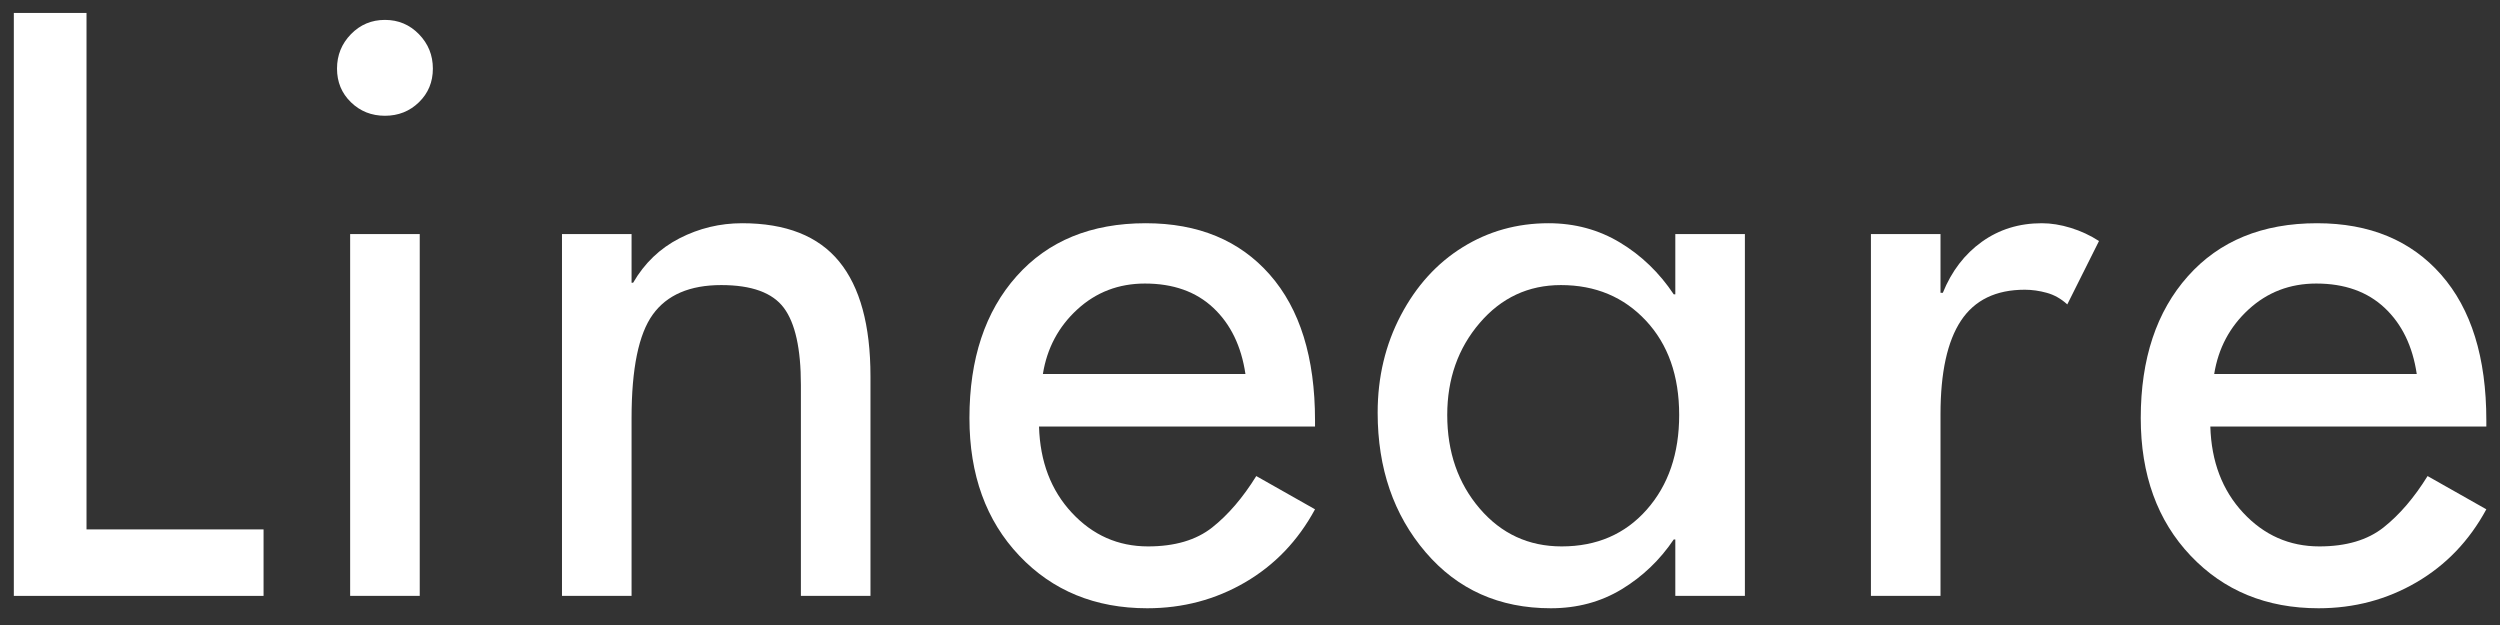 <svg version="1.0" preserveAspectRatio="xMidYMid meet" height="1000" viewBox="0 0 3000 750" zoomAndPan="magnify" width="4000" xmlns:xlink="http://www.w3.org/1999/xlink" xmlns="http://www.w3.org/2000/svg"><rect x="0" y="0" width="3000" height="750" fill="#333333" stroke="none"/><defs><g></g></defs><g fill-opacity="1" fill="#ffffff"><g transform="translate(-50.202, 715.064)"><g><path d="M 154.016 -699.531 L 154.016 -79.781 L 366.469 -79.781 L 366.469 0 L 66.797 0 L 66.797 -699.531 Z M 154.016 -699.531"></path></g></g></g><g fill-opacity="1" fill="#ffffff"><g transform="translate(344.101, 715.064)"><g><path d="M 175.344 -632.734 C 175.344 -616.648 169.773 -603.195 158.641 -592.375 C 147.516 -581.551 133.91 -576.141 117.828 -576.141 C 101.742 -576.141 88.133 -581.551 77 -592.375 C 65.875 -603.195 60.312 -616.648 60.312 -632.734 C 60.312 -648.816 65.875 -662.578 77 -674.016 C 88.133 -685.461 101.742 -691.188 117.828 -691.188 C 133.91 -691.188 147.516 -685.461 158.641 -674.016 C 169.773 -662.578 175.344 -648.816 175.344 -632.734 Z M 159.578 -434.188 L 159.578 0 L 76.078 0 L 76.078 -434.188 Z M 159.578 -434.188"></path></g></g></g><g fill-opacity="1" fill="#ffffff"><g transform="translate(616.865, 715.064)"><g><path d="M 427.703 -263.484 L 427.703 0 L 344.203 0 L 344.203 -253.281 C 344.203 -296.57 337.395 -327.344 323.781 -345.594 C 310.176 -363.844 285.129 -372.969 248.641 -372.969 C 210.91 -372.969 183.539 -361.211 166.531 -337.703 C 149.52 -314.203 141.016 -272.766 141.016 -213.391 L 141.016 0 L 57.516 0 L 57.516 -434.188 L 141.016 -434.188 L 141.016 -375.75 L 142.875 -375.75 C 156.477 -399.25 175.031 -417.031 198.531 -429.094 C 222.039 -441.156 247.094 -447.188 273.688 -447.188 C 326.258 -447.188 365.07 -431.875 390.125 -401.25 C 415.176 -370.633 427.703 -324.711 427.703 -263.484 Z M 427.703 -263.484"></path></g></g></g><g fill-opacity="1" fill="#ffffff"><g transform="translate(1139.2, 715.064)"><g><path d="M 438.828 -210.609 L 438.828 -203.188 L 107.625 -203.188 C 108.852 -161.125 121.992 -126.641 147.047 -99.734 C 172.098 -72.828 202.562 -59.375 238.438 -59.375 C 270.594 -59.375 296.258 -66.953 315.438 -82.109 C 334.613 -97.266 352.242 -117.828 368.328 -143.797 L 438.828 -103.906 C 418.422 -66.176 390.438 -36.953 354.875 -16.234 C 319.312 4.484 280.191 14.844 237.516 14.844 C 175.035 14.844 123.848 -6.18 83.953 -48.234 C 44.066 -90.297 24.125 -145.348 24.125 -213.391 C 24.125 -284.516 42.988 -341.258 80.719 -383.625 C 118.445 -426 170.094 -447.188 235.656 -447.188 C 298.738 -447.188 348.367 -426.617 384.547 -385.484 C 420.734 -344.359 438.828 -286.066 438.828 -210.609 Z M 355.328 -266.266 C 350.379 -299.672 337.547 -326.113 316.828 -345.594 C 296.109 -365.07 268.738 -374.812 234.719 -374.812 C 203.176 -374.812 176.117 -364.453 153.547 -343.734 C 130.973 -323.016 117.211 -297.191 112.266 -266.266 Z M 355.328 -266.266"></path></g></g></g><g fill-opacity="1" fill="#ffffff"><g transform="translate(1629.063, 715.064)"><g><path d="M 379.453 -361.828 L 381.312 -361.828 L 381.312 -434.188 L 464.812 -434.188 L 464.812 0 L 381.312 0 L 381.312 -67.734 L 379.453 -67.734 C 362.754 -42.984 341.879 -23.031 316.828 -7.875 C 291.773 7.27 263.477 14.844 231.938 14.844 C 170.094 14.844 119.992 -7.578 81.641 -52.422 C 43.297 -97.266 24.125 -153.082 24.125 -219.875 C 24.125 -262.551 33.398 -301.516 51.953 -336.766 C 70.504 -372.023 95.242 -399.242 126.172 -418.422 C 157.098 -437.598 191.426 -447.188 229.156 -447.188 C 260.695 -447.188 289.301 -439.453 314.969 -423.984 C 340.645 -408.523 362.141 -387.805 379.453 -361.828 Z M 385.953 -217.094 C 385.953 -264.102 372.648 -301.832 346.047 -330.281 C 319.453 -358.738 285.438 -372.969 244 -372.969 C 205.031 -372.969 172.555 -357.812 146.578 -327.5 C 120.609 -297.195 107.625 -260.395 107.625 -217.094 C 107.625 -172.562 120.609 -135.141 146.578 -104.828 C 172.555 -74.523 205.344 -59.375 244.938 -59.375 C 286.988 -59.375 321.004 -74.062 346.984 -103.438 C 372.961 -132.82 385.953 -170.707 385.953 -217.094 Z M 385.953 -217.094"></path></g></g></g><g fill-opacity="1" fill="#ffffff"><g transform="translate(2182.015, 715.064)"><g><path d="M 336.781 -425.844 L 298.734 -349.766 C 291.316 -356.566 283.125 -361.203 274.156 -363.672 C 265.188 -366.148 256.375 -367.391 247.719 -367.391 C 213.082 -367.391 187.566 -355.02 171.172 -330.281 C 154.785 -305.539 146.594 -268.125 146.594 -218.031 L 146.594 0 L 63.094 0 L 63.094 -434.188 L 146.594 -434.188 L 146.594 -363.688 L 149.375 -363.688 C 159.883 -389.664 175.5 -410.078 196.219 -424.922 C 216.938 -439.766 240.906 -447.188 268.125 -447.188 C 279.258 -447.188 290.852 -445.328 302.906 -441.609 C 314.969 -437.898 326.258 -432.645 336.781 -425.844 Z M 336.781 -425.844"></path></g></g></g><g fill-opacity="1" fill="#ffffff"><g transform="translate(2544.773, 715.064)"><g><path d="M 438.828 -210.609 L 438.828 -203.188 L 107.625 -203.188 C 108.852 -161.125 121.992 -126.641 147.047 -99.734 C 172.098 -72.828 202.562 -59.375 238.438 -59.375 C 270.594 -59.375 296.258 -66.953 315.438 -82.109 C 334.613 -97.266 352.242 -117.828 368.328 -143.797 L 438.828 -103.906 C 418.422 -66.176 390.438 -36.953 354.875 -16.234 C 319.312 4.484 280.191 14.844 237.516 14.844 C 175.035 14.844 123.848 -6.18 83.953 -48.234 C 44.066 -90.297 24.125 -145.348 24.125 -213.391 C 24.125 -284.516 42.988 -341.258 80.719 -383.625 C 118.445 -426 170.094 -447.188 235.656 -447.188 C 298.738 -447.188 348.367 -426.617 384.547 -385.484 C 420.734 -344.359 438.828 -286.066 438.828 -210.609 Z M 355.328 -266.266 C 350.379 -299.672 337.547 -326.113 316.828 -345.594 C 296.109 -365.07 268.738 -374.812 234.719 -374.812 C 203.176 -374.812 176.117 -364.453 153.547 -343.734 C 130.973 -323.016 117.211 -297.191 112.266 -266.266 Z M 355.328 -266.266"></path></g></g></g></svg>
